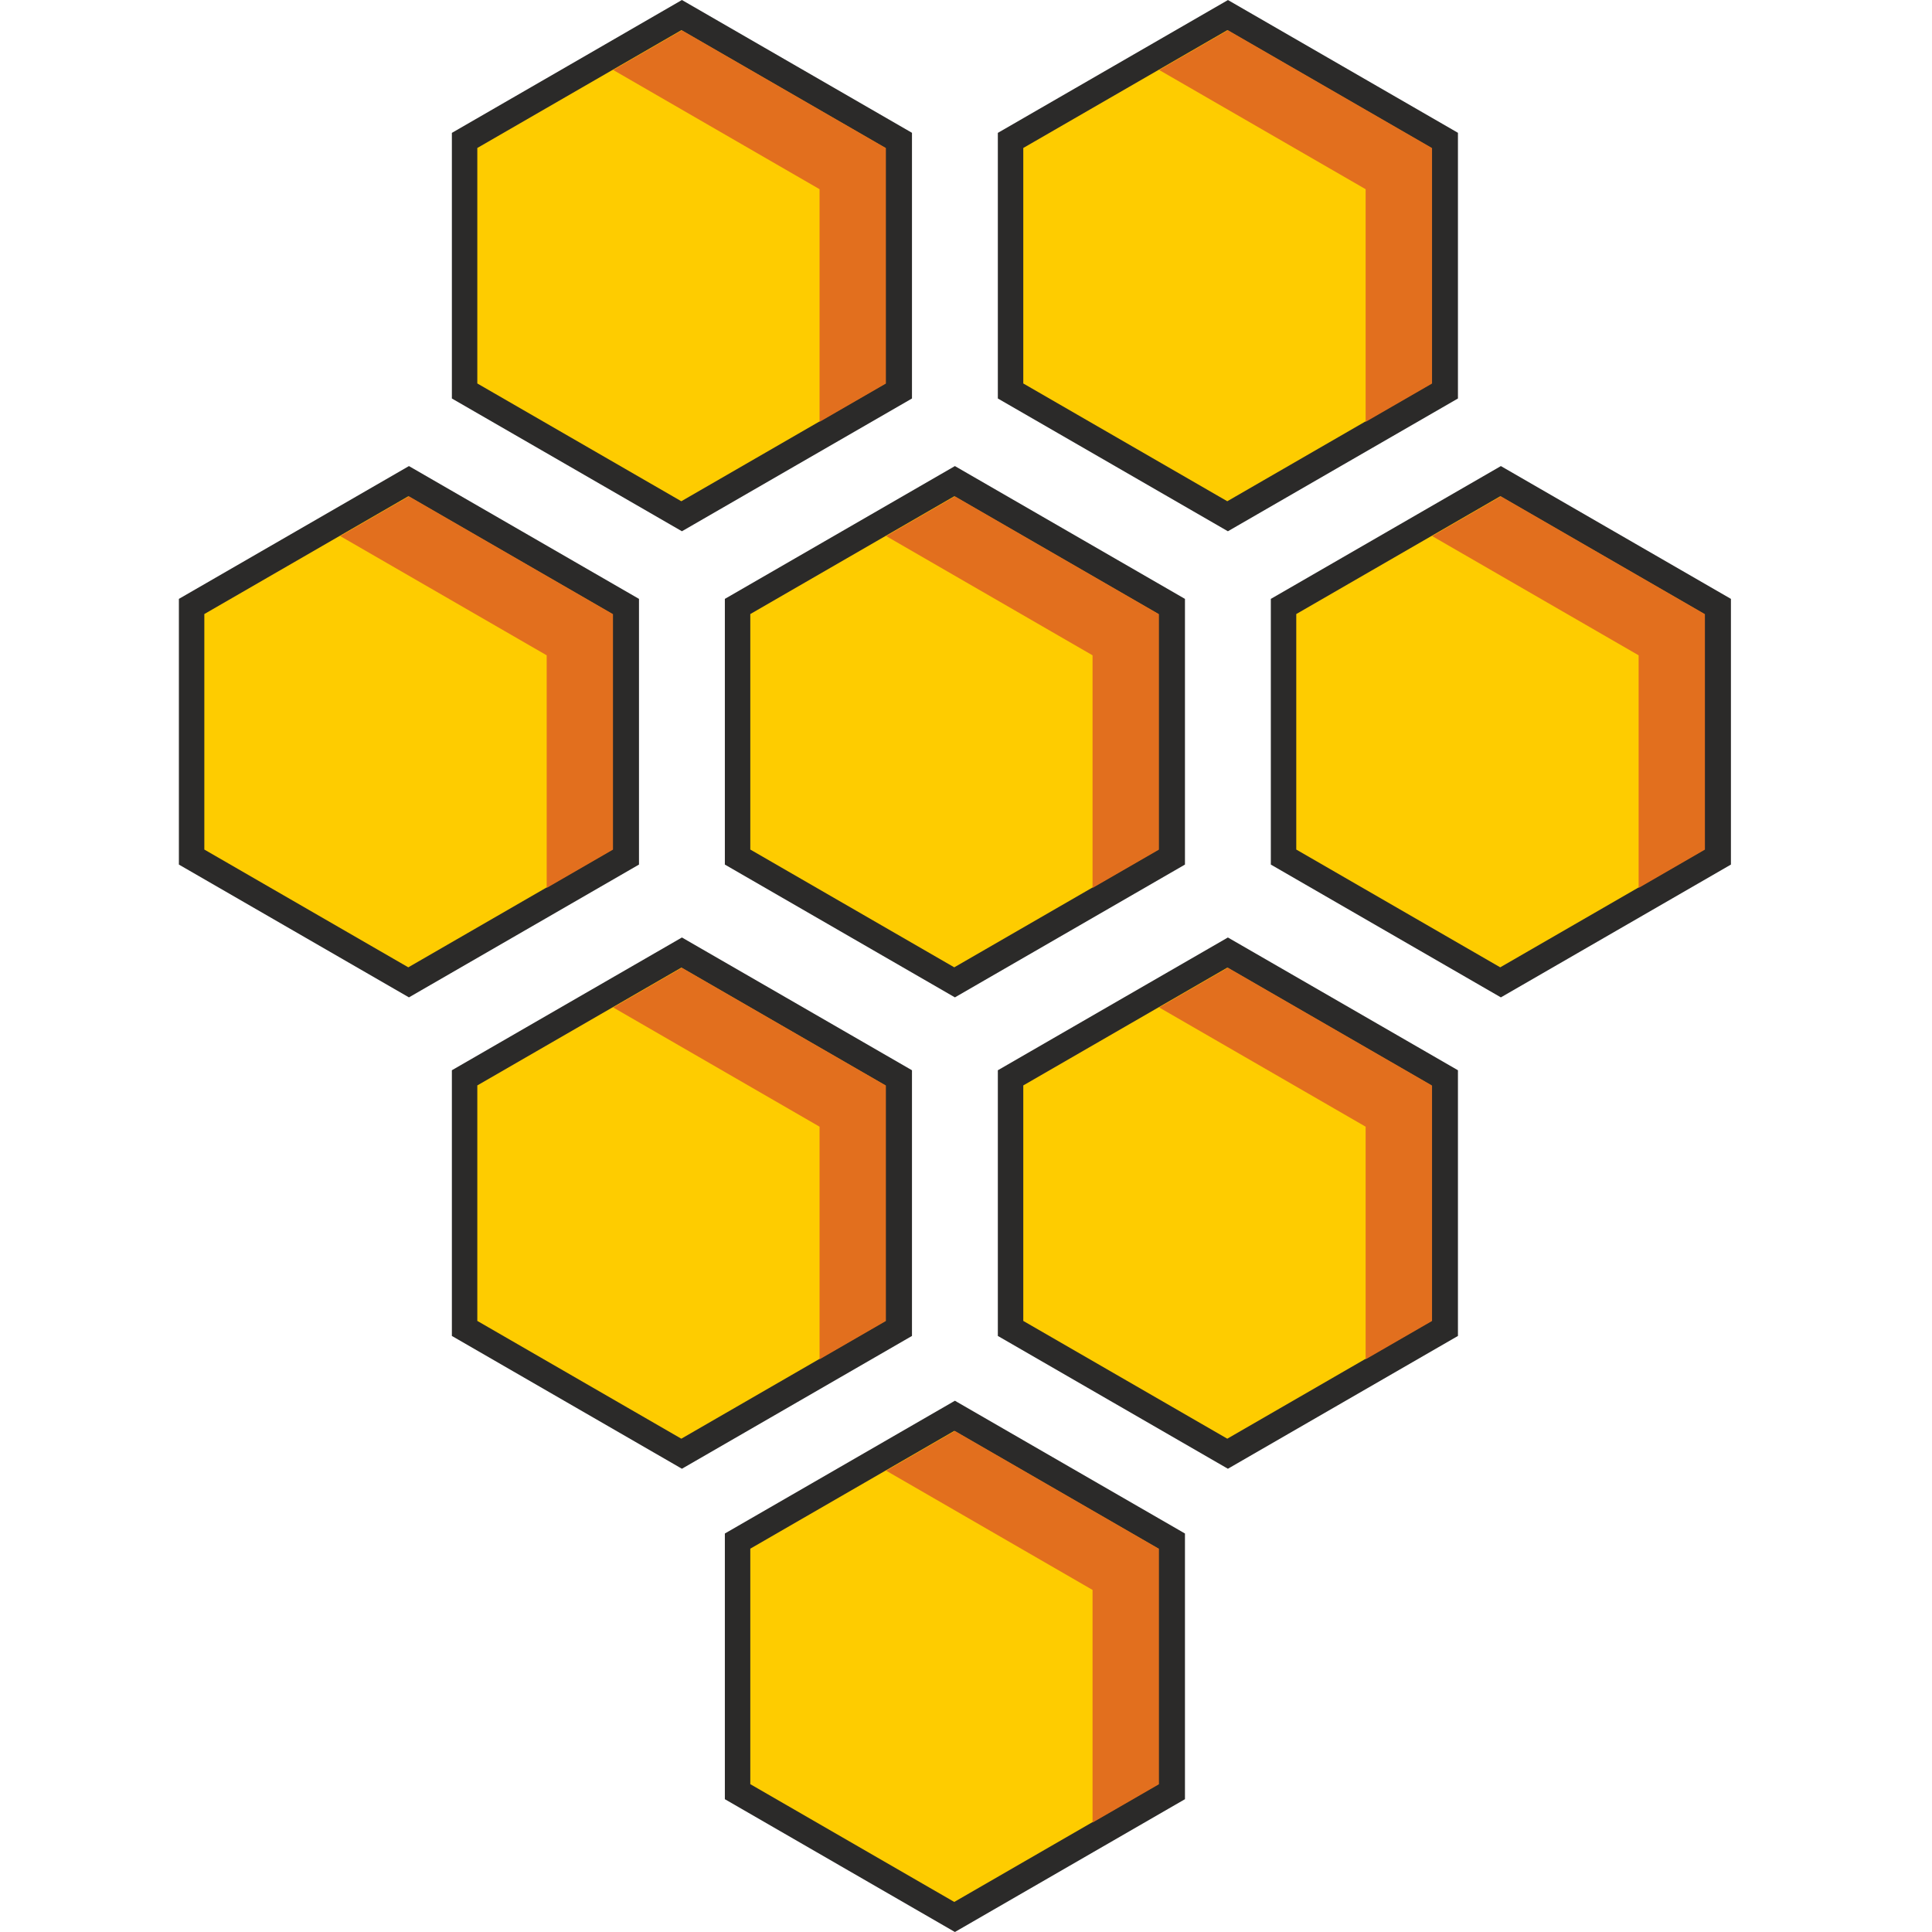 <svg width="54" height="54" viewBox="0 0 54 54" fill="none" xmlns="http://www.w3.org/2000/svg">
<path fill-rule="evenodd" clip-rule="evenodd" d="M26.69 39.151L29.905 41.007L33.12 42.862V50.288L29.905 52.144L26.69 54L23.475 52.144L20.26 50.288V42.862L23.475 41.007L26.69 39.151ZM34.32 0L37.535 1.856L40.75 3.712V11.138L37.535 12.993L34.32 14.849L31.105 12.993L27.89 11.138V3.714L31.105 1.858L34.32 0.002V0ZM19.06 0L22.275 1.856L25.49 3.712V11.138L22.275 12.993L19.06 14.849L15.845 12.993L12.63 11.138V3.714L15.845 1.858L19.06 0ZM11.43 13.027L14.645 14.883L17.86 16.739V24.165L14.645 26.021L11.43 27.877L8.215 26.021L5 24.165V16.739L8.215 14.883L11.43 13.027ZM26.69 13.027L29.905 14.883L33.12 16.739V24.165L29.905 26.021L26.69 27.877L23.475 26.021L20.26 24.165V16.739L23.475 14.883L26.69 13.027ZM41.95 13.027L45.165 14.883L48.38 16.739V24.165L45.165 26.021L41.95 27.877L38.735 26.021L35.52 24.165V16.739L38.735 14.883L41.95 13.027ZM34.32 26.203L37.535 28.058L40.75 29.914V37.34L37.535 39.196L34.32 41.052L31.105 39.196L27.89 37.34V29.914L31.105 28.058L34.32 26.203ZM19.06 26.203L22.275 28.058L25.49 29.914V37.34L22.275 39.196L19.06 41.052L15.845 39.196L12.63 37.34V29.914L15.845 28.058L19.06 26.203Z" fill="#2B2A29"/>
<path fill-rule="evenodd" clip-rule="evenodd" d="M19.043 0.844L13.341 4.136V10.718L19.043 14.01L24.744 10.718V4.136L19.043 0.844ZM26.672 39.994L20.971 43.286V49.868L26.672 53.16L32.374 49.868V43.286L26.672 39.994ZM34.303 27.046L28.601 30.338V36.92L34.303 40.212L40.004 36.92V30.338L34.303 27.046ZM19.043 27.046L13.341 30.338V36.92L19.043 40.212L24.744 36.92V30.338L19.043 27.046ZM26.672 13.871L20.971 17.163V23.745L26.672 27.037L32.374 23.745V17.163L26.672 13.871ZM11.412 13.871L5.711 17.163V23.745L11.412 27.037L17.114 23.745V17.163L11.412 13.871ZM41.932 13.871L36.231 17.163V23.745L41.932 27.037L47.634 23.745V17.163L41.932 13.871ZM34.303 0.844L28.601 4.136V10.718L34.303 14.01L40.004 10.718V4.136L34.303 0.844Z" fill="#FECC00"/>
<path fill-rule="evenodd" clip-rule="evenodd" d="M26.692 39.994L24.768 41.106L30.537 44.439V50.941L32.393 49.87V43.289L26.692 39.997V39.994ZM34.322 0.844L32.398 1.955L38.17 5.288V11.791L40.026 10.72V4.138L34.324 0.846L34.322 0.844ZM19.062 0.844L17.138 1.955L22.907 5.288V11.791L24.761 10.72V4.138L19.059 0.846L19.062 0.844ZM11.432 13.871L9.508 14.983L15.28 18.316V24.818L17.133 23.747V17.166L11.432 13.873V13.871ZM26.692 13.871L24.768 14.983L30.537 18.316V24.818L32.393 23.747V17.166L26.692 13.873V13.871ZM41.952 13.871L40.028 14.983L45.8 18.316V24.818L47.653 23.747V17.166L41.952 13.873V13.871ZM34.322 27.046L32.398 28.158L38.17 31.491V37.993L40.026 36.922V30.341L34.324 27.049L34.322 27.046ZM19.062 27.046L17.138 28.158L22.907 31.491V37.993L24.761 36.922V30.341L19.059 27.049L19.062 27.046Z" fill="#E26F1E"/>
</svg>
